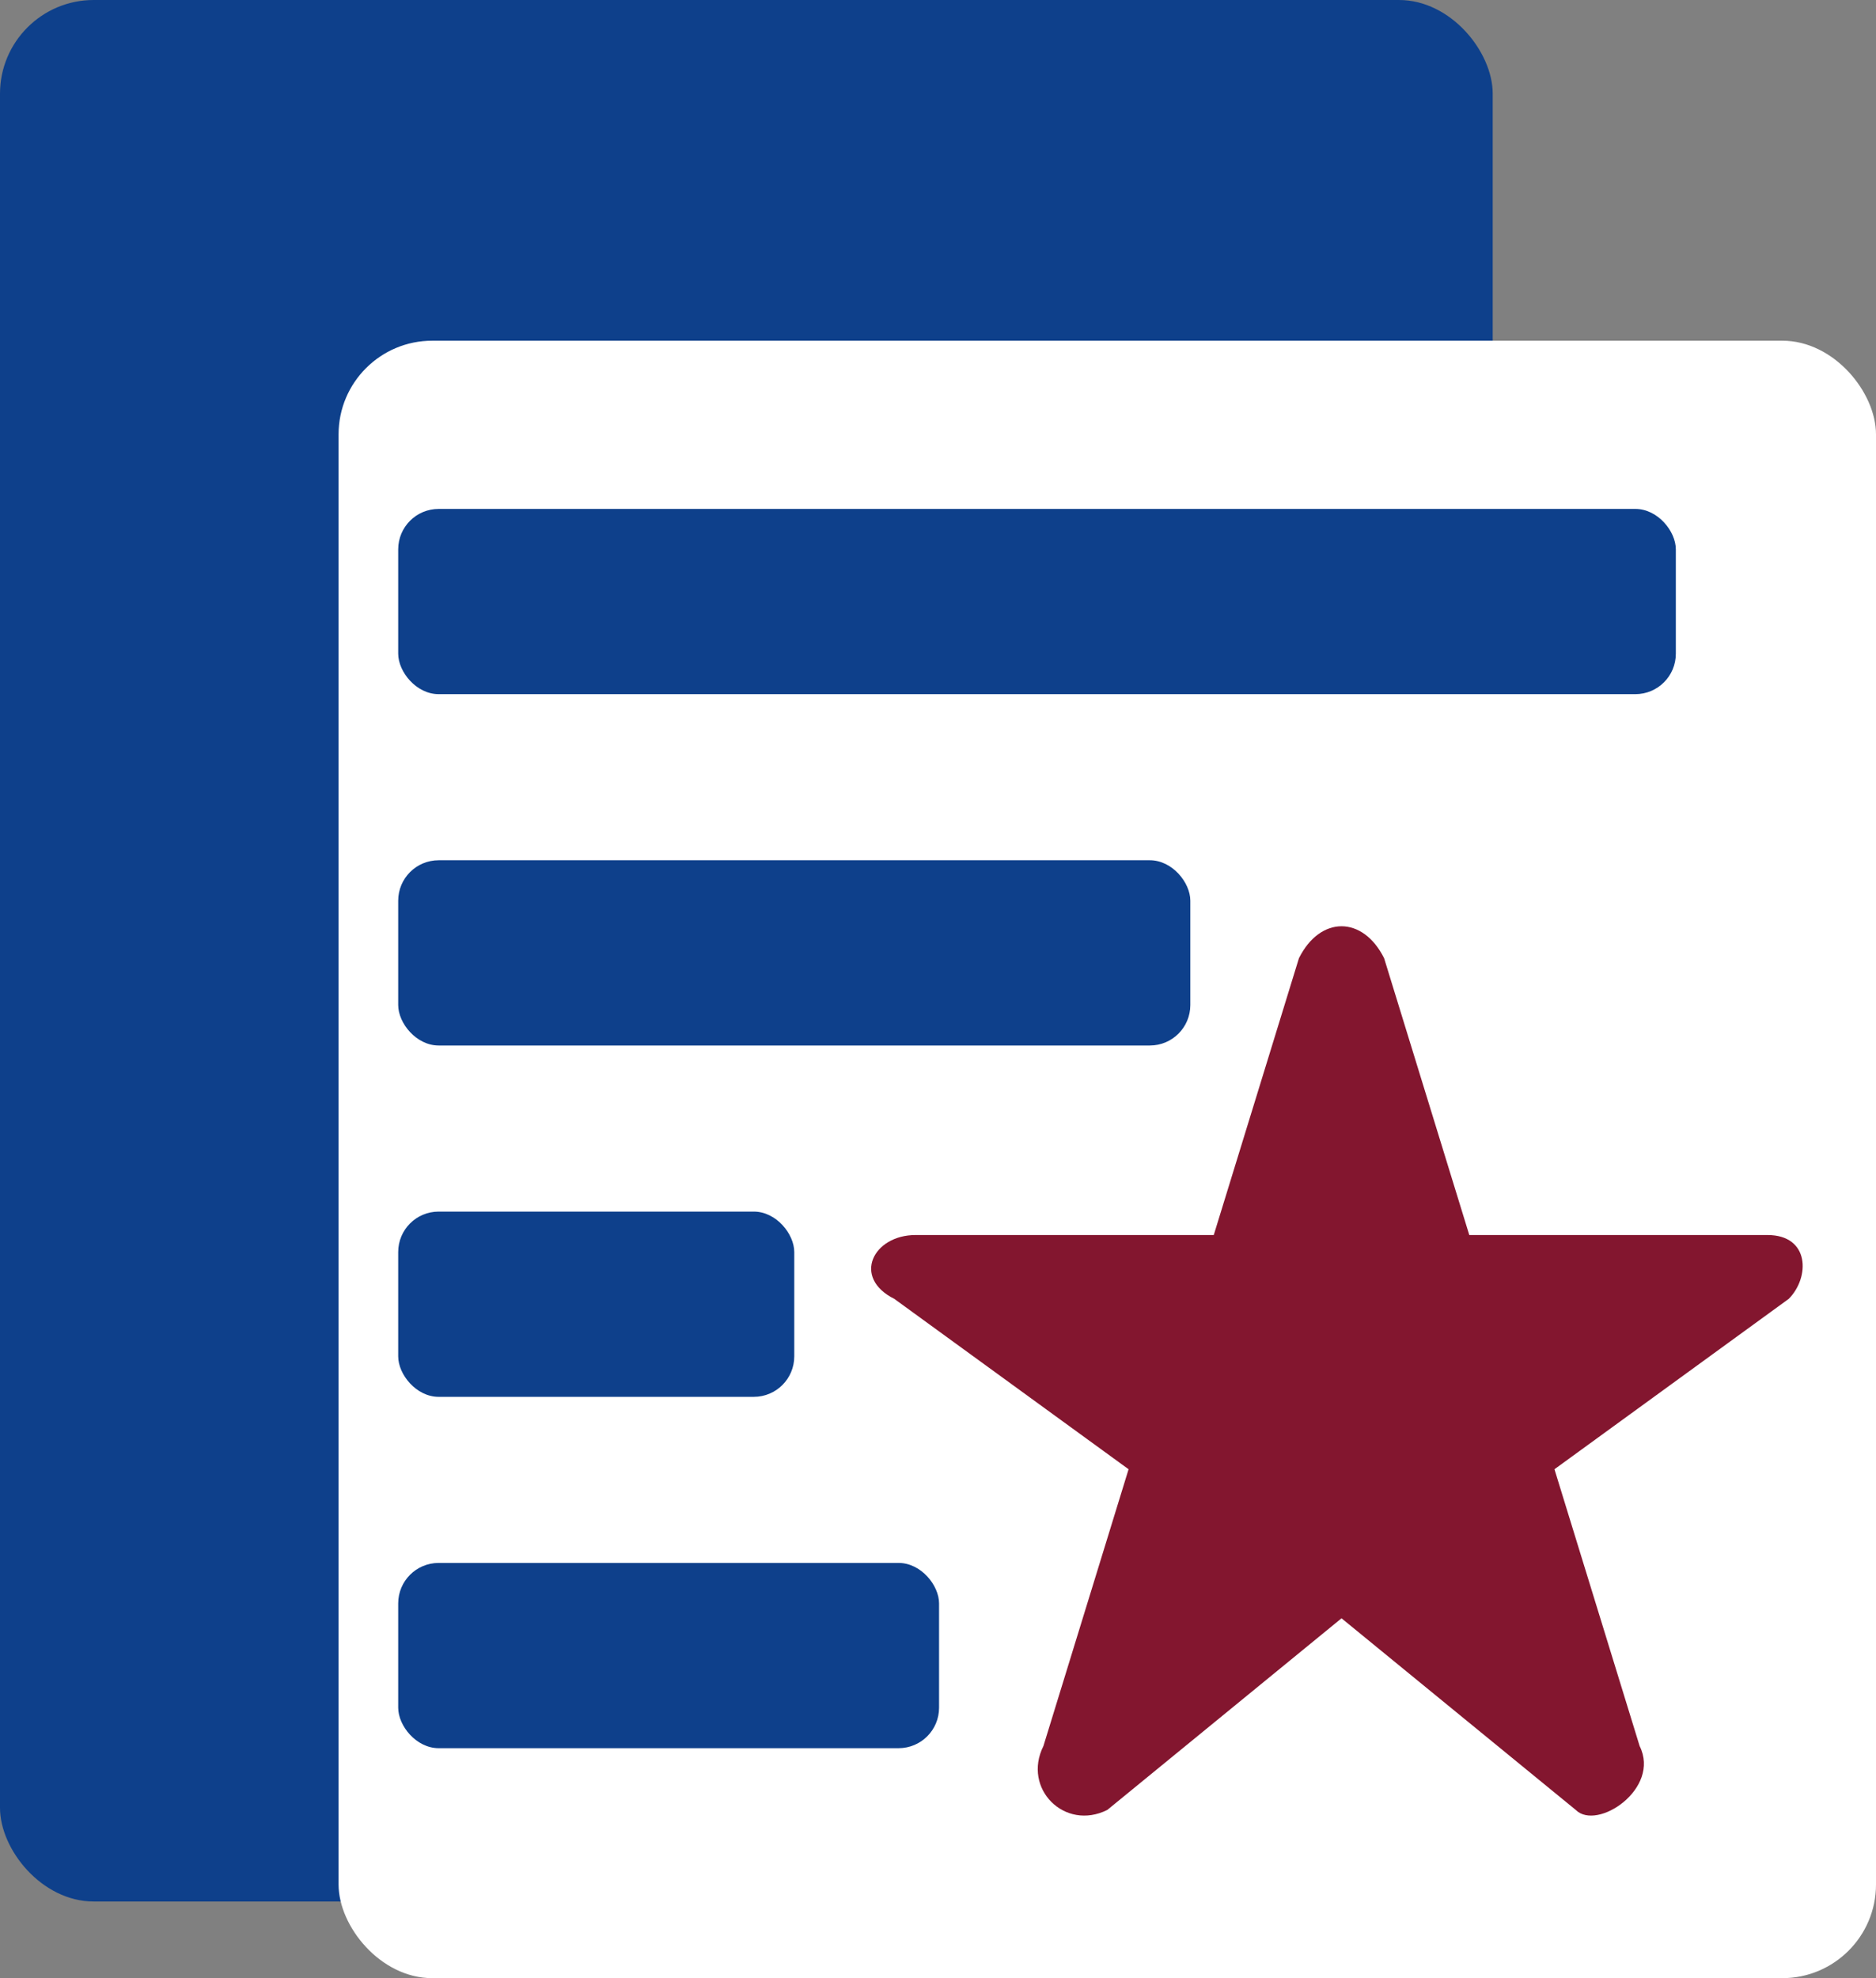 <svg xmlns="http://www.w3.org/2000/svg" viewBox="0 0 88.1 92.9">
  <rect x="0" y="0" width="88.1" height="92.9" fill="#808080" stroke="none"/>
  <rect width="70.1" height="89.3" rx="4.4" ry="4.4" style="fill:#0e408b"/>
  <rect width="72.2" height="76.9" x="15.9" y="16" rx="4.4" ry="4.4" style="fill:#fff"/>
  <rect width="37.2" height="8.7" x="18.7" y="40.4" rx="1.9" ry="1.9" style="fill:#0e408b"/>
  <rect width="18.6" height="8.7" x="18.7" y="56.9" rx="1.9" ry="1.9" style="fill:#0e408b"/>
  <rect width="25.4" height="8.7" x="18.7" y="73.4" rx="1.9" ry="1.9" style="fill:#0e408b"/>
  <rect width="60" height="8.7" x="18.7" y="23.9" rx="1.9" ry="1.9" style="fill:#0e408b"/>
  <path d="m65 45 4 13h14c2 0 2 2 1 3l-11 8 4 13c1 2-2 4-3 3l-11-9-11 9c-2 1-4-1-3-3l4-13-11-8c-2-1-1-3 1-3h14l4-13c1-2 3-2 4 0Z" style="fill:#83162f"/>
</svg>
